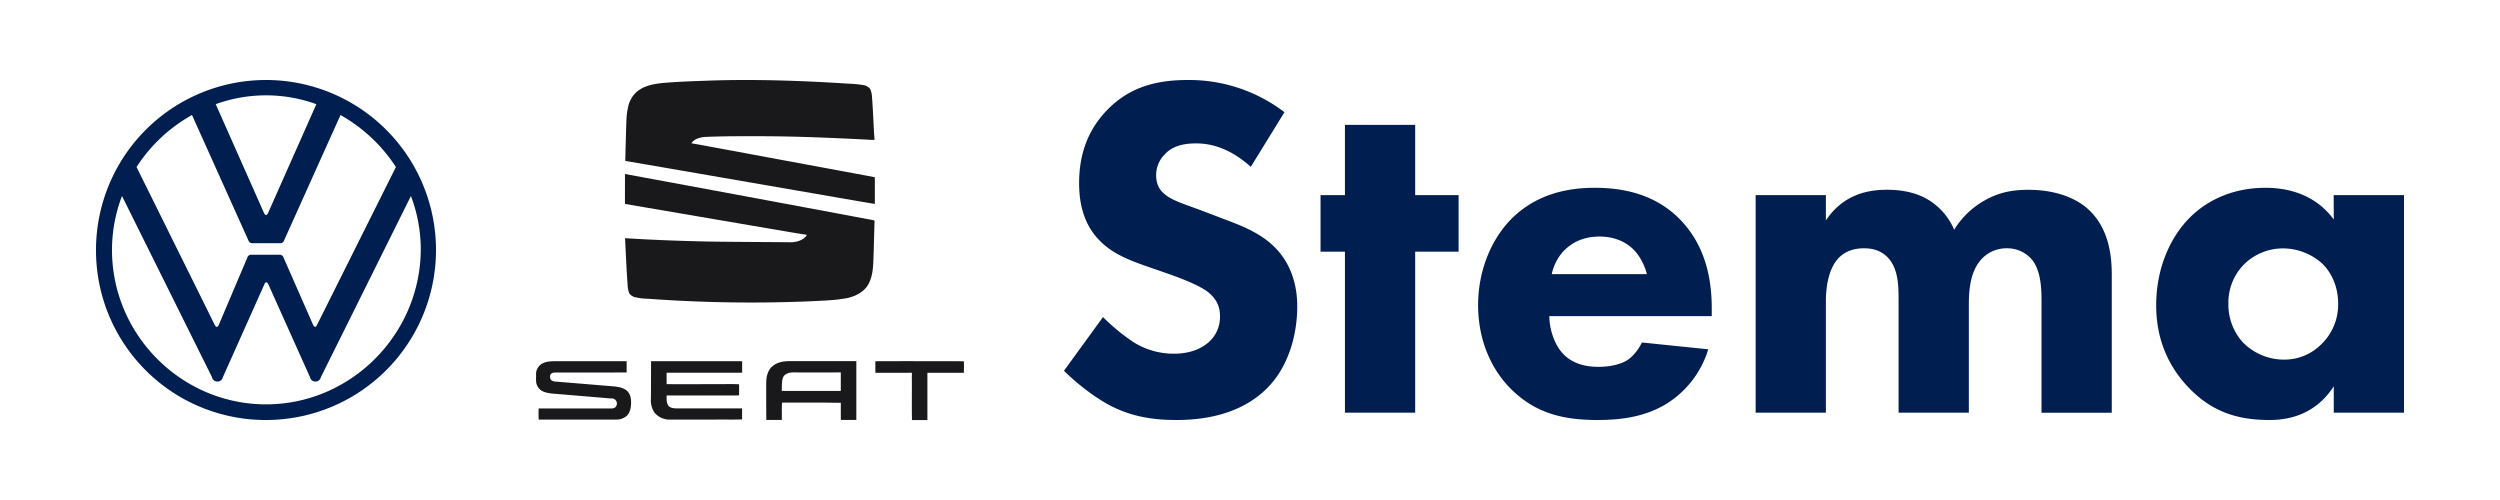 <svg xmlns="http://www.w3.org/2000/svg" viewBox="0 0 1250 250"><title>stema-logo-website-blu</title><path d="M625.4,83.42c-12.2-11-22.68-11.71-27.32-11.71-5.12,0-11.46.73-15.85,5.61a14.55,14.55,0,0,0-4.15,10.24c0,3.9,1.22,6.83,3.66,9,3.9,3.65,9.51,5.12,20.49,9.26l12.19,4.64c7.08,2.68,15.86,6.34,22.2,12.44,9.51,9,12,20.73,12,30.24,0,16.83-5.85,31.46-14.39,40.24C619.79,208.54,598.81,210,588.08,210c-11.7,0-22-1.71-32.19-6.83-8.3-4.14-17.81-11.71-23.9-17.8l19.51-26.83A100.11,100.11,0,0,0,566.62,171a37.82,37.82,0,0,0,20.49,5.85c4.88,0,11.7-1,17.07-5.61A16.82,16.82,0,0,0,610,158.05c0-5.37-2.19-8.78-5.61-11.71-4.39-3.66-14.39-7.32-19-9L572,132.68c-7.57-2.68-16.35-6.09-22.69-12.92-8.53-9-9.75-20.49-9.75-28.3,0-14.39,4.39-26.58,14.14-36.58C565.16,43.17,578.81,40,593.94,40a78.6,78.6,0,0,1,48.29,16.1Z" fill="#001e50"/><path d="M707.59,125.85v80.49H672.47V125.85h-12.2V97.56h12.2V62.44h35.12V97.56H729.3v28.29Z" fill="#001e50"/><path d="M855.88,158.05H774.66c0,5.85,2.19,13.66,6.58,18.54,5.37,5.85,12.68,6.83,18,6.83,5.12,0,10.49-1,14.15-3.18.49-.24,4.63-2.92,7.56-9l33.17,3.41a48.64,48.64,0,0,1-21,27.32C822.71,208.29,811,210,798.8,210c-16.34,0-30.73-2.93-43.41-15.61-9.51-9.51-16.34-23.9-16.34-41.95,0-15.61,5.61-31.71,16.58-42.93C768.8,96.34,785.14,93.9,797.34,93.9s29.76,2.2,43.17,16.34c12.93,13.66,15.37,30.74,15.37,44.15Zm-32.44-21c-.25-1-2-7.8-7.08-12.68-3.9-3.66-9.51-6.1-16.58-6.1-9,0-14.39,3.66-17.81,7.08a24.38,24.38,0,0,0-6.09,11.7Z" fill="#001e50"/><path d="M877.82,97.56h35.12v12.68c9-13.65,22.2-15.36,30.49-15.36,4.64,0,13.17.49,20.49,4.88a32.18,32.18,0,0,1,13.17,15.12A41.51,41.51,0,0,1,991,101c7.56-4.64,14.64-6.1,23.17-6.1,13.17,0,23.91,3.9,30.49,10.24,10.49,10,11.22,24.64,11.22,32.44v68.78h-35.12V151.22c0-5.61,0-15.37-4.64-21.22a16.1,16.1,0,0,0-12.68-5.85,16.89,16.89,0,0,0-13.66,6.58c-4.63,5.86-5.36,14.39-5.36,21.47v54.14H949.29V149.76c0-7.32-.25-15.86-5.61-21.22-3.66-3.66-8-4.39-11.71-4.39-4.64,0-8.78,1.22-12.2,4.39-6.58,6.34-6.83,18.53-6.83,22.19v55.61H877.82Z" fill="#001e50"/><path d="M1166.84,97.56H1202V206.34h-35.12V193.17c-9.52,14.63-23.18,16.83-32.2,16.83-15.61,0-28.78-3.9-40.73-16.59-11.46-12.19-15.86-26.34-15.86-40.73,0-18.29,6.84-33.9,16.83-43.9,9.52-9.51,22.69-14.88,37.81-14.88,9.27,0,24.15,2.2,34.15,15.86ZM1122.2,132a27.18,27.18,0,0,0-8,19.76,28.05,28.05,0,0,0,7.32,19.51,28.86,28.86,0,0,0,20.73,8.54,26,26,0,0,0,18.29-7.56,27.61,27.61,0,0,0,8.54-20.49c0-7.81-2.93-15.12-8-20a29.39,29.39,0,0,0-19.51-7.56A27.72,27.72,0,0,0,1122.2,132Z" fill="#001e50"/><path d="M353.81,40.33c23.48-.83,47,0,70.42,1.5a59,59,0,0,1,7.39.71,5.47,5.47,0,0,1,3.51,2,11.79,11.79,0,0,1,.89,4.25c.56,7,.73,14.09,1.25,21.12a19.29,19.29,0,0,1-3-.06c-18.08-.94-36.17-1.71-54.28-1.74-9.38,0-18.77-.06-28.14.39-2.27.34-4.84,1.1-6.15,3.12,7.09,1.26,14.16,2.62,21.25,3.9,23.49,4.4,47,8.7,70.47,13.09,0,4.45,0,8.9,0,13.36-13.21-2.19-26.39-4.55-39.59-6.8-28.39-4.9-56.78-9.86-85.18-14.71.06-4.94.27-9.88.37-14.83.18-3.92.07-7.89.95-11.73a14.16,14.16,0,0,1,3.76-7.39c3.55-3.51,8.69-4.5,13.46-5C338.69,40.84,346.25,40.61,353.81,40.33Z" fill="#19191b"/><path d="M312.48,87q61,11.25,122,22.68a22.32,22.32,0,0,1,2.7.57l.1.23c-.22,6.67-.35,13.35-.59,20-.16,4.12-.59,8.43-2.71,12s-6.5,5.83-10.69,6.61c-6.17,1.16-12.47,1.24-18.72,1.58a707.6,707.6,0,0,1-80.69-1.3,30.63,30.63,0,0,1-6.41-.79,4.9,4.9,0,0,1-2.81-1.88,12.45,12.45,0,0,1-.85-4.23c-.58-7.79-.88-15.58-1.29-23.38,13.85.88,27.72,1.38,41.6,1.68,13.39.22,26.79.22,40.19.35,2.89.12,6-.43,8.21-2.46.32-.37.83-.71.78-1.26-6-.9-12-2-18.07-3q-36.36-6.22-72.75-12.43C312.46,97,312.5,92,312.48,87Z" fill="#19191b"/><path d="M385.78,183.55c2.12-2.19,5.29-2.89,8.24-3,11.38,0,22.77,0,34.15,0,0,9.8,0,19.6,0,29.4h-7.75c-.06-2.85,0-5.7,0-8.55-9.79-.19-19.6,0-29.39-.1-.27,2.86,0,5.77-.13,8.65h-7.75c-.1-6.16,0-12.33-.05-18.49,0-2.83.63-5.88,2.7-8m5.84,5c-1,2.19-.63,4.7-.74,7,9.83.06,19.67,0,29.5,0,0-3.08,0-6.17,0-9.25-8.19.07-16.37,0-24.56,0C394.18,186.38,392.36,187,391.62,188.51Z" fill="#19191b"/><path d="M437.69,180.62c14.74-.08,29.48,0,44.23,0,.11,1.92.06,3.85,0,5.77H463.7c0,7.88,0,15.77,0,23.65H456c-.17-7.14,0-14.29-.08-21.43-.08-.76.27-1.64-.18-2.3a38.59,38.59,0,0,1-3.88.08c-4.71,0-9.43,0-14.14,0C437.67,184.43,437.66,182.52,437.69,180.62Z" fill="#19191b"/><path d="M271.45,181.61c2.05-1,4.42-1,6.66-1,11.73,0,23.47,0,35.21,0,0,1.87,0,3.74,0,5.61-11.93.1-23.87,0-35.79.05-1,0-2.2.35-2.41,1.42a2.57,2.57,0,0,0,.58,2.45,4.25,4.25,0,0,0,2.42.67l29.14,2.41c2.26.27,4.73.69,6.41,2.37s1.93,4,1.87,6.18-.53,4.61-2.2,6.19a8,8,0,0,1-5.59,1.83c-12.8,0-25.61,0-38.41,0a54.47,54.47,0,0,1,0-5.57c12,.07,24,0,36.05,0a3.2,3.2,0,0,0,2.34-.65,2.58,2.58,0,0,0-2.32-4.33c-8.52-.73-17-1.43-25.55-2.15-2.64-.25-5.37-.24-7.89-1.18a5.93,5.93,0,0,1-3.49-3.36c-.72-1.62-.35-3.42-.46-5.13A6.1,6.1,0,0,1,271.45,181.61Z" fill="#19181b"/><path d="M325.54,180.6q22.51,0,45,0l.53.07c0,1.86,0,3.73,0,5.59a4.67,4.67,0,0,1-1.44.1c-12.11,0-24.21,0-36.31,0-.05,1.9,0,3.81,0,5.71,8.88.06,17.76,0,26.64,0,3.2,0,6.41-.11,9.59.08,0,1.83,0,3.65,0,5.48a14.24,14.24,0,0,1-2.26.09h-34c.06,1.6-.14,3.35.69,4.8s2.73,1.64,4.25,1.68c10.93,0,21.86,0,32.8,0,0,1.84,0,3.68,0,5.51-4.47.17-9,0-13.44.08-7.72,0-15.43,0-23.15,0a9.7,9.7,0,0,1-7.2-3.49,11,11,0,0,1-1.79-6.85C325.54,193.16,325.48,186.88,325.54,180.6Z" fill="#19181b"/><path d="M133,202.18c-42.33,0-77-34.85-77-77.18A75.5,75.5,0,0,1,61,98L106,188.58a2.78,2.78,0,0,0,5.44,0l20.74-46.41c.17-.51.51-1,1-1s.68.51,1,1L155,188.58a2.78,2.78,0,0,0,5.44,0L205.46,98a75.5,75.5,0,0,1,4.93,27C210.05,167.33,175.37,202.18,133,202.18Zm0-94.69c-.51,0-.68-.51-1-1l-24.14-54.4a73.82,73.82,0,0,1,50.32,0l-24.14,54.4C133.72,107.15,133.55,107.49,133,107.49Zm-24.65,55.93c-.51,0-.68-.51-1-1L68.27,83.52A78.23,78.23,0,0,1,96,57.51l28.22,62.73a2,2,0,0,0,2,1.36h13.6a2,2,0,0,0,2.21-1.36l28.22-62.73a79.67,79.67,0,0,1,27.71,26L158.54,162.4c-.17.51-.51,1-1,1s-.68-.51-1-1l-14.79-33.66a2,2,0,0,0-2.21-1.36H125.9a2,2,0,0,0-2.21,1.36L109.41,162.4C109.24,162.91,108.9,163.42,108.39,163.42ZM133,210a85,85,0,1,0-85-85A84.81,84.81,0,0,0,133,210Z" fill="#001e50"/></svg>
